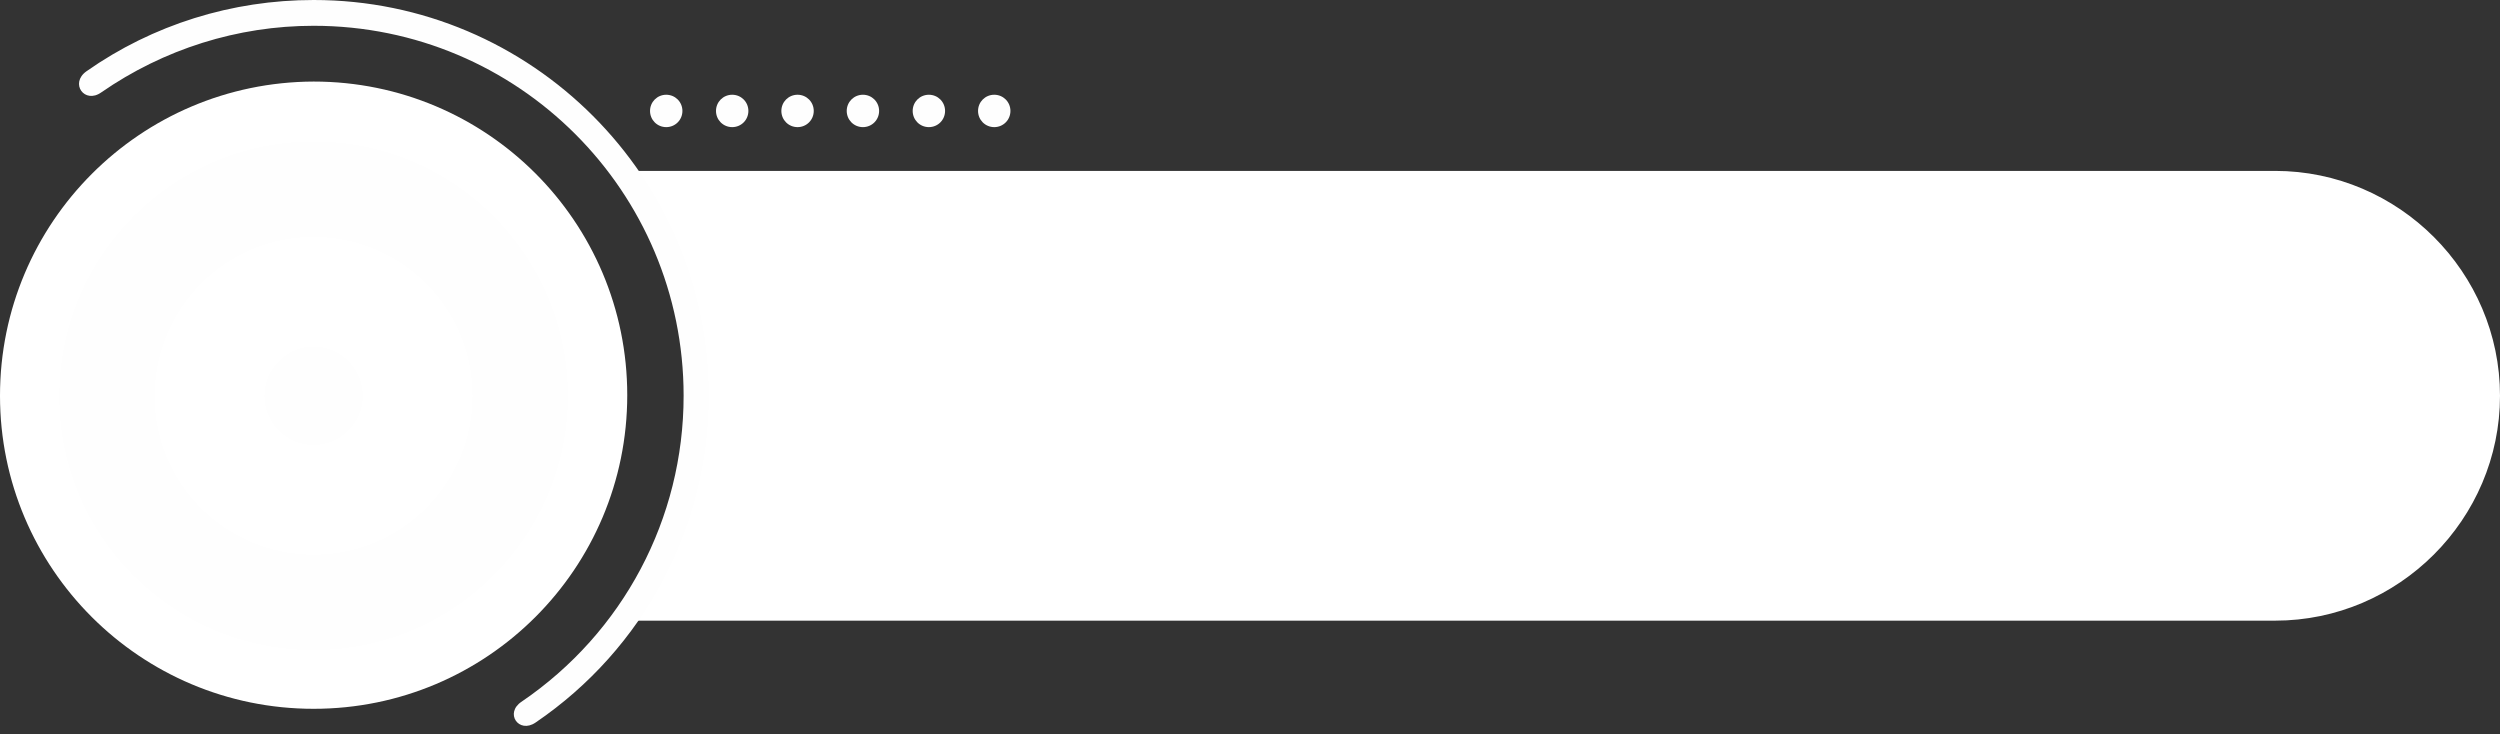 <?xml version="1.0" encoding="UTF-8" standalone="no"?><svg xmlns="http://www.w3.org/2000/svg" xmlns:xlink="http://www.w3.org/1999/xlink" fill="#000000" height="122.4" image-rendering="optimizeQuality" preserveAspectRatio="xMidYMid meet" shape-rendering="geometricPrecision" text-rendering="geometricPrecision" version="1" viewBox="0.0 0.0 416.9 122.4" width="416.9" zoomAndPan="magnify"><rect x="0.0" y="0.0" width="416.9" height="122.4" fill="#333333" stroke="none"/><g><g clip-rule="evenodd" fill-rule="evenodd"><g id="change1_1"><path d="M104.2,103.5h52.7h20.7h75.7h52.7h20.7h52.7 c20.6,0,37.5-16.9,37.5-37.5l0,0c0-20.6-16.9-37.5-37.5-37.5h-52.7h-20.7h-52.7h-75.7h-20.7h-52.7c7.6,10.6,12.1,23.5,12.1,37.5 C116.4,80,111.9,92.9,104.2,103.5L104.2,103.5z M52.3,118.2c28.9,0,52.3-23.4,52.3-52.3c0-28.9-23.4-52.3-52.3-52.3 C23.4,13.7,0,37.1,0,66C0,94.8,23.4,118.2,52.3,118.2z" fill="#ffffff"/></g><g id="change2_1"><path d="M89.3,120.5c18.1-12.3,28.9-32.7,28.9-54.5 c0-36.4-29.5-66-65.9-66C38.7,0,25.5,4.1,14.4,11.9c-2.8,2-0.3,5.5,2.5,3.5C27.3,8.2,39.6,4.3,52.3,4.3 c34.1,0,61.7,27.6,61.7,61.7c0,20.5-10.1,39.5-27,51C84.1,118.9,86.5,122.4,89.3,120.5L89.3,120.5z M165.8,21.2 c1.5,0,2.7-1.2,2.7-2.7s-1.2-2.7-2.7-2.7c-1.5,0-2.7,1.2-2.7,2.7S164.3,21.2,165.8,21.2z M122.1,21.2c1.5,0,2.7-1.2,2.7-2.7 s-1.2-2.7-2.7-2.7c-1.5,0-2.7,1.2-2.7,2.7S120.6,21.2,122.1,21.2z M111.1,21.2c1.5,0,2.7-1.2,2.7-2.7s-1.2-2.7-2.7-2.7 c-1.5,0-2.7,1.2-2.7,2.7S109.6,21.2,111.1,21.2z M133,21.2c1.5,0,2.7-1.2,2.7-2.7s-1.2-2.7-2.7-2.7s-2.7,1.2-2.7,2.7 S131.5,21.2,133,21.2z M143.9,21.2c1.5,0,2.7-1.2,2.7-2.7s-1.2-2.7-2.7-2.7s-2.7,1.2-2.7,2.7S142.4,21.2,143.9,21.2z M154.9,21.2 c1.5,0,2.7-1.2,2.7-2.7s-1.2-2.7-2.7-2.7c-1.5,0-2.7,1.2-2.7,2.7S153.4,21.2,154.9,21.2z M52.3,74.2c4.5,0,8.2-3.7,8.2-8.2 c0-4.5-3.7-8.2-8.2-8.2c-4.5,0-8.2,3.7-8.2,8.2C44.1,70.5,47.7,74.2,52.3,74.2z M52.3,108.4c23.4,0,42.4-19,42.4-42.4 c0-23.4-19-42.4-42.4-42.4c-23.4,0-42.4,19-42.4,42.4C9.8,89.4,28.8,108.4,52.3,108.4z M52.3,92.5c14.7,0,26.5-11.9,26.5-26.5 c0-14.7-11.9-26.5-26.5-26.5c-14.7,0-26.5,11.9-26.5,26.5C25.7,80.6,37.6,92.5,52.3,92.5z" fill="#fefefe"/></g></g></g></svg>